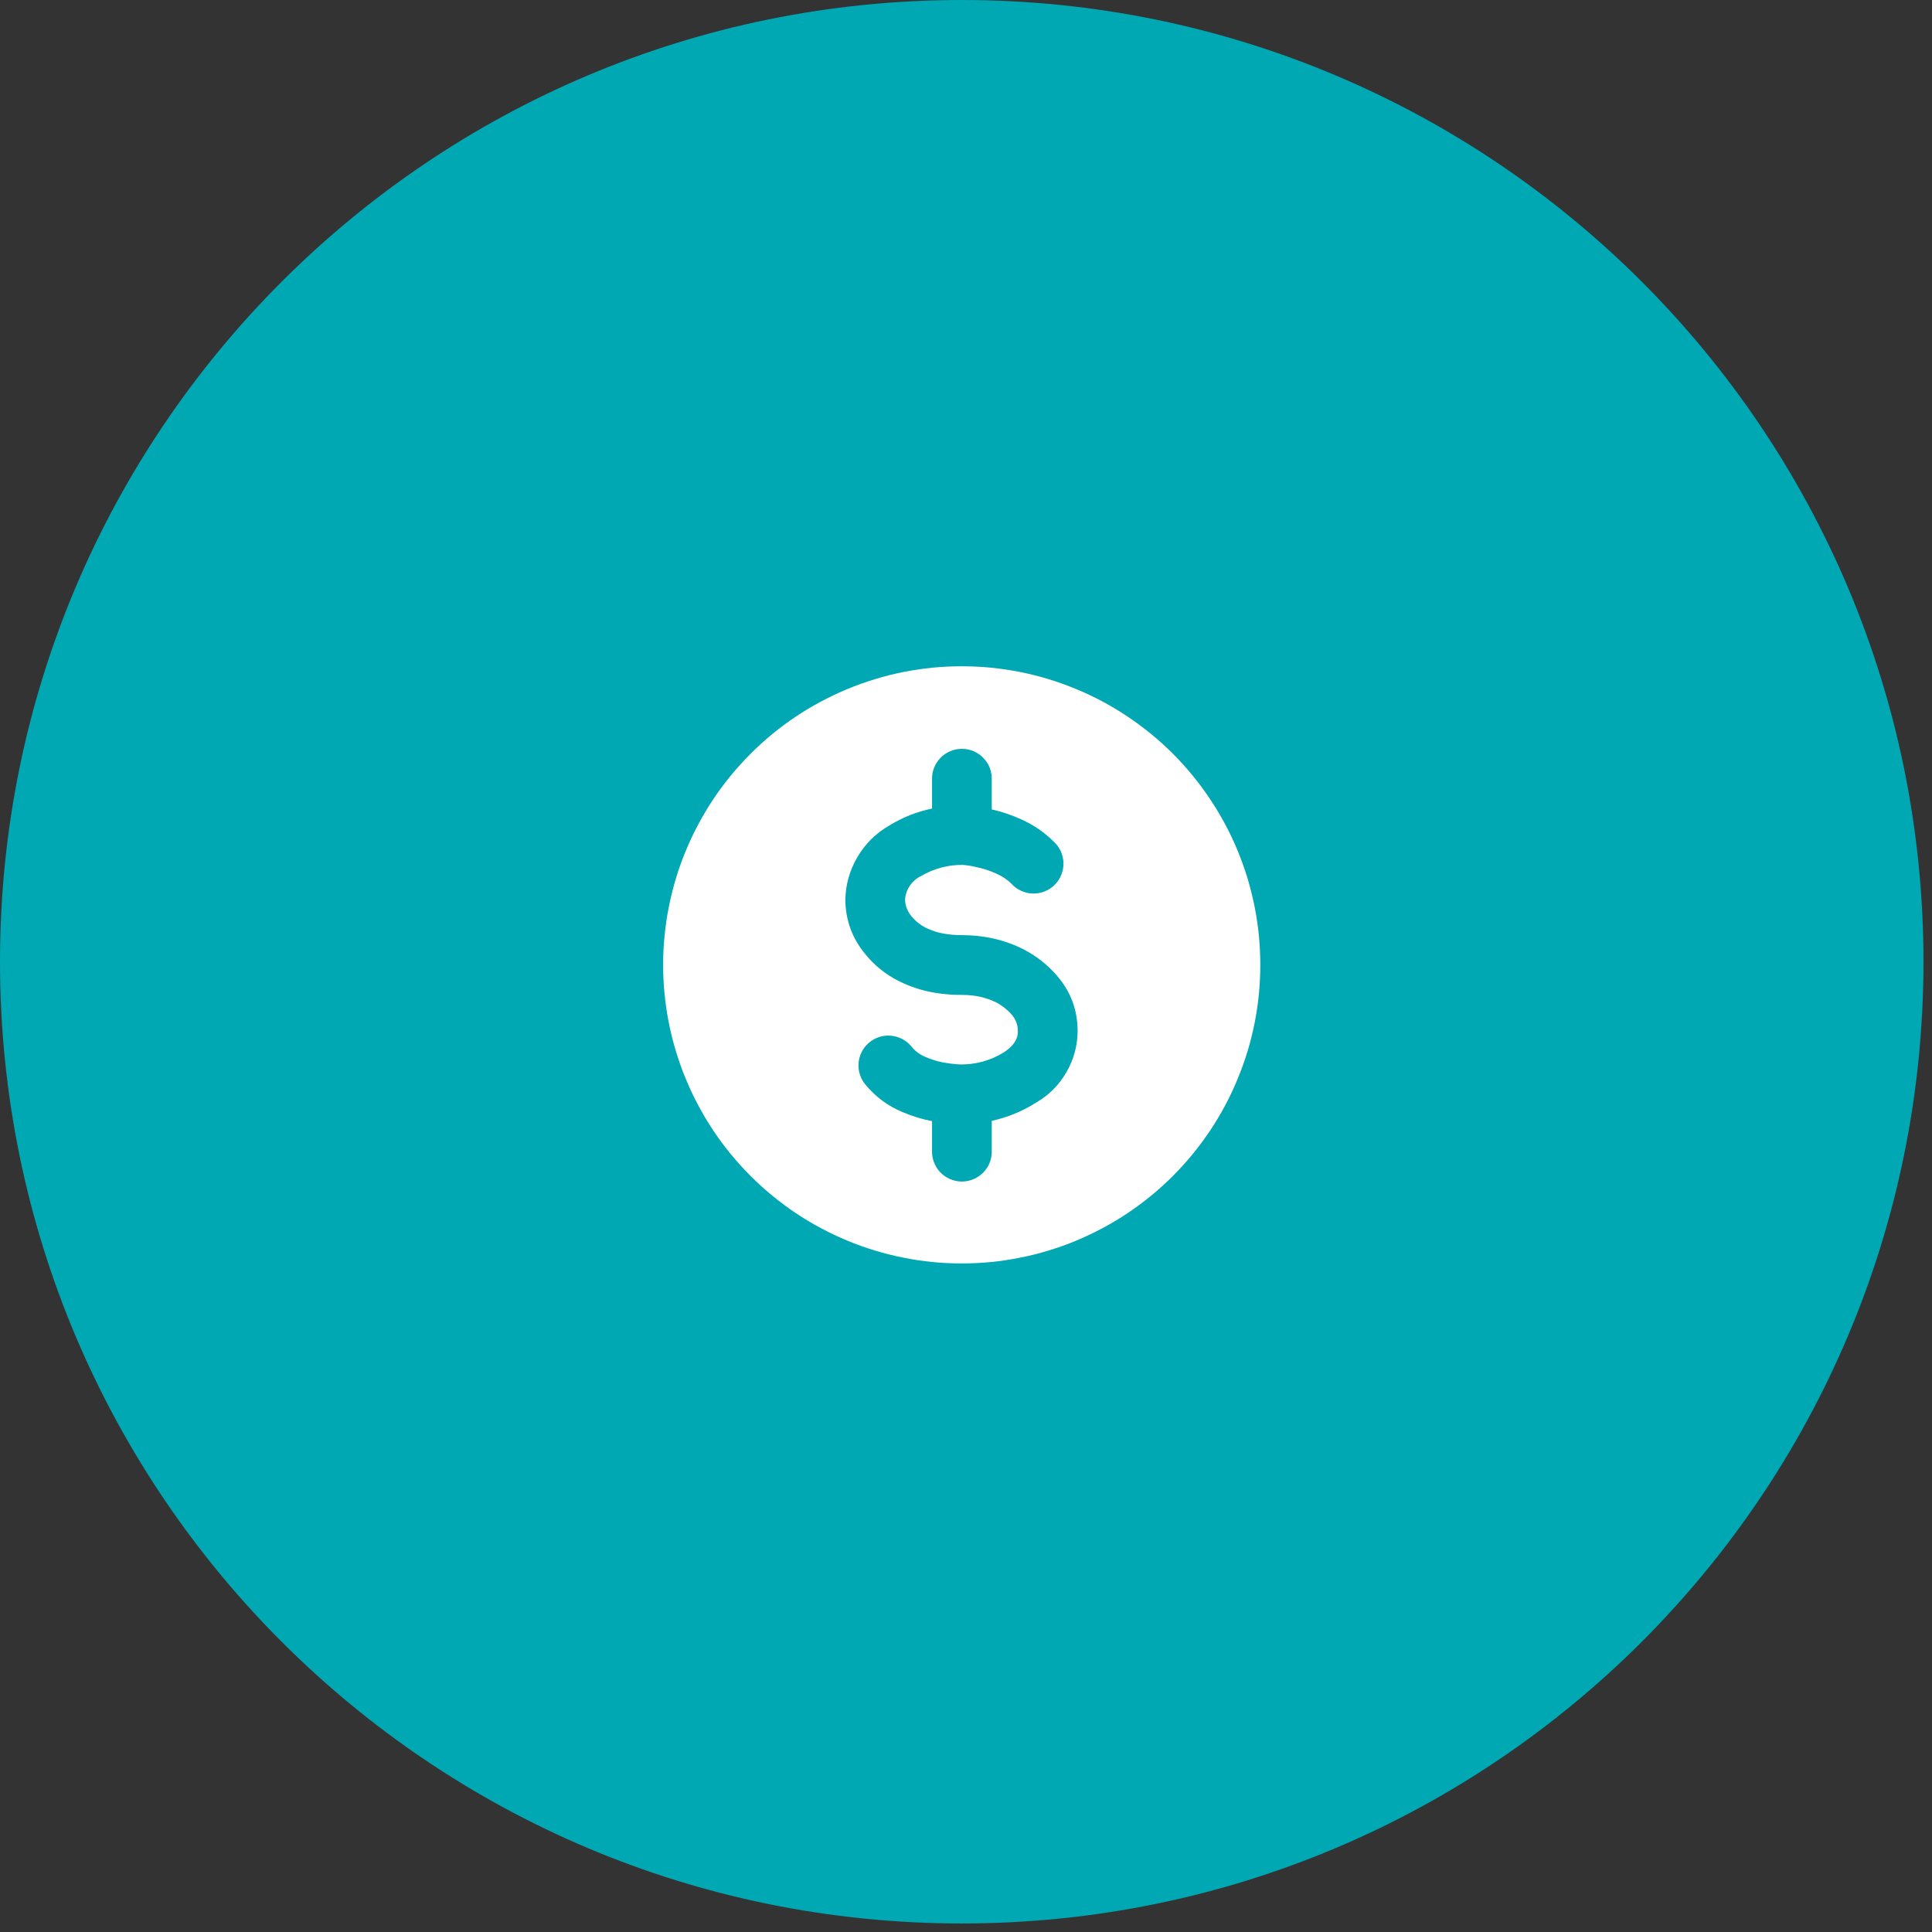 <svg xmlns="http://www.w3.org/2000/svg" xmlns:xlink="http://www.w3.org/1999/xlink" width="150" zoomAndPan="magnify" viewBox="0 0 112.5 112.5" height="150" preserveAspectRatio="xMidYMid meet"><rect x="0" y="0" width="112.5" height="112.5" fill="#333333" stroke="none"/><defs><clipPath id="4744e4ee8f"><path d="M 0 0 L 112.004 0 L 112.004 112.004 L 0 112.004 Z M 0 0 " clip-rule="nonzero"></path></clipPath><clipPath id="5c597cdacc"><path d="M 56 0 C 25.074 0 0 25.074 0 56 C 0 86.93 25.074 112.004 56 112.004 C 86.93 112.004 112.004 86.93 112.004 56 C 112.004 25.074 86.93 0 56 0 Z M 56 0 " clip-rule="nonzero"></path></clipPath><clipPath id="e43f009962"><path d="M 0 0 L 112.004 0 L 112.004 112.004 L 0 112.004 Z M 0 0 " clip-rule="nonzero"></path></clipPath><clipPath id="70a7f067be"><path d="M 56 0 C 25.074 0 0 25.074 0 56 C 0 86.93 25.074 112.004 56 112.004 C 86.93 112.004 112.004 86.93 112.004 56 C 112.004 25.074 86.93 0 56 0 Z M 56 0 " clip-rule="nonzero"></path></clipPath><clipPath id="2136e1ae69"><rect x="0" width="113" y="0" height="113"></rect></clipPath></defs><g clip-path="url(#4744e4ee8f)"><g clip-path="url(#5c597cdacc)"><g transform="matrix(1, 0, 0, 1, 0, -0)"><g clip-path="url(#2136e1ae69)"><g clip-path="url(#e43f009962)"><g clip-path="url(#70a7f067be)"><path fill="#00a8b3" d="M 0 0 L 112.004 0 L 112.004 112.004 L 0 112.004 Z M 0 0 " fill-opacity="1" fill-rule="nonzero"></path></g></g></g></g></g></g><path fill="#ffffff" d="M 73.387 56.184 C 73.387 56.754 73.359 57.32 73.305 57.887 C 73.25 58.453 73.164 59.016 73.055 59.574 C 72.941 60.133 72.805 60.688 72.641 61.23 C 72.473 61.773 72.281 62.312 72.062 62.836 C 71.848 63.363 71.602 63.879 71.336 64.379 C 71.066 64.883 70.773 65.371 70.457 65.844 C 70.141 66.316 69.801 66.773 69.441 67.215 C 69.078 67.652 68.699 68.074 68.297 68.477 C 67.895 68.879 67.473 69.262 67.031 69.625 C 66.59 69.984 66.133 70.324 65.66 70.641 C 65.188 70.957 64.699 71.25 64.195 71.516 C 63.695 71.785 63.18 72.027 62.656 72.246 C 62.129 72.465 61.594 72.656 61.047 72.82 C 60.504 72.988 59.953 73.125 59.395 73.234 C 58.836 73.348 58.273 73.43 57.707 73.488 C 57.137 73.543 56.57 73.57 56 73.57 C 55.434 73.57 54.863 73.543 54.297 73.488 C 53.73 73.43 53.168 73.348 52.609 73.234 C 52.051 73.125 51.5 72.988 50.953 72.82 C 50.41 72.656 49.875 72.465 49.348 72.246 C 48.82 72.027 48.309 71.785 47.805 71.516 C 47.305 71.25 46.816 70.957 46.34 70.641 C 45.867 70.324 45.41 69.984 44.973 69.625 C 44.531 69.262 44.109 68.879 43.707 68.477 C 43.305 68.074 42.922 67.652 42.562 67.215 C 42.199 66.773 41.859 66.316 41.543 65.844 C 41.227 65.371 40.938 64.883 40.668 64.379 C 40.398 63.879 40.156 63.363 39.938 62.836 C 39.719 62.312 39.527 61.773 39.363 61.23 C 39.199 60.688 39.059 60.133 38.949 59.574 C 38.836 59.016 38.754 58.453 38.699 57.887 C 38.641 57.32 38.613 56.754 38.613 56.184 C 38.613 55.613 38.641 55.047 38.699 54.48 C 38.754 53.914 38.836 53.352 38.949 52.793 C 39.059 52.234 39.199 51.68 39.363 51.137 C 39.527 50.59 39.719 50.055 39.938 49.531 C 40.156 49.004 40.398 48.488 40.668 47.988 C 40.938 47.484 41.227 46.996 41.543 46.523 C 41.859 46.051 42.199 45.594 42.562 45.152 C 42.922 44.715 43.305 44.293 43.707 43.891 C 44.109 43.488 44.531 43.105 44.973 42.742 C 45.41 42.383 45.867 42.043 46.34 41.727 C 46.816 41.41 47.305 41.117 47.805 40.852 C 48.309 40.582 48.82 40.34 49.348 40.121 C 49.875 39.902 50.41 39.711 50.953 39.547 C 51.5 39.379 52.051 39.242 52.609 39.129 C 53.168 39.02 53.73 38.938 54.297 38.879 C 54.863 38.824 55.434 38.797 56 38.797 C 56.57 38.797 57.137 38.824 57.707 38.879 C 58.273 38.938 58.836 39.02 59.395 39.129 C 59.953 39.242 60.504 39.379 61.047 39.543 C 61.594 39.711 62.129 39.902 62.656 40.121 C 63.18 40.336 63.695 40.582 64.199 40.848 C 64.699 41.117 65.188 41.41 65.66 41.727 C 66.133 42.043 66.59 42.383 67.031 42.742 C 67.473 43.105 67.895 43.484 68.297 43.887 C 68.699 44.293 69.082 44.711 69.441 45.152 C 69.805 45.594 70.141 46.051 70.457 46.523 C 70.773 46.996 71.066 47.484 71.336 47.988 C 71.605 48.488 71.848 49.004 72.066 49.531 C 72.281 50.055 72.473 50.59 72.641 51.137 C 72.805 51.68 72.941 52.234 73.055 52.793 C 73.164 53.352 73.25 53.914 73.305 54.48 C 73.359 55.047 73.387 55.613 73.387 56.184 Z M 62.75 60.035 C 62.746 58.801 62.34 57.719 61.527 56.793 L 61.527 56.789 C 61.004 56.191 60.391 55.703 59.691 55.328 L 59.688 55.324 C 59.082 55.008 58.449 54.781 57.785 54.637 L 57.781 54.637 C 57.203 54.512 56.621 54.453 56.035 54.453 C 55.684 54.453 55.336 54.43 54.992 54.371 C 54.613 54.309 54.25 54.191 53.906 54.023 L 53.902 54.023 C 53.586 53.859 53.312 53.641 53.086 53.367 C 52.848 53.086 52.719 52.766 52.699 52.398 C 52.719 52.102 52.809 51.828 52.977 51.582 C 53.141 51.336 53.355 51.145 53.625 51.016 C 54.379 50.574 55.191 50.355 56.062 50.363 C 56.352 50.387 56.641 50.434 56.922 50.508 L 57.027 50.531 C 57.387 50.617 57.734 50.738 58.066 50.895 C 58.379 51.035 58.66 51.227 58.906 51.469 C 59.066 51.645 59.254 51.777 59.469 51.875 C 59.684 51.973 59.91 52.027 60.148 52.031 C 60.387 52.035 60.613 51.992 60.836 51.906 C 61.055 51.816 61.25 51.688 61.418 51.52 C 61.586 51.352 61.711 51.16 61.801 50.938 C 61.887 50.719 61.93 50.488 61.926 50.254 C 61.918 50.016 61.867 49.789 61.77 49.574 C 61.672 49.355 61.535 49.168 61.359 49.008 C 60.816 48.469 60.191 48.039 59.492 47.723 C 58.938 47.469 58.363 47.273 57.77 47.137 L 57.766 47.137 L 57.75 47.133 L 57.75 45.406 C 57.758 45.168 57.719 44.941 57.637 44.719 C 57.551 44.5 57.426 44.305 57.262 44.137 C 57.098 43.965 56.906 43.836 56.691 43.742 C 56.473 43.648 56.246 43.605 56.012 43.605 C 55.773 43.605 55.547 43.648 55.332 43.742 C 55.113 43.836 54.922 43.965 54.758 44.137 C 54.594 44.305 54.473 44.5 54.387 44.719 C 54.301 44.941 54.266 45.168 54.273 45.406 L 54.273 47.082 C 53.379 47.266 52.547 47.598 51.77 48.078 C 50.996 48.527 50.383 49.133 49.93 49.902 C 49.477 50.672 49.242 51.504 49.223 52.398 C 49.238 53.59 49.625 54.645 50.387 55.559 C 50.926 56.227 51.582 56.75 52.348 57.133 C 53.004 57.461 53.695 57.684 54.418 57.805 C 54.953 57.895 55.492 57.938 56.035 57.934 C 56.375 57.934 56.711 57.965 57.043 58.035 C 57.402 58.113 57.742 58.234 58.07 58.402 C 58.391 58.582 58.668 58.805 58.91 59.078 C 59.148 59.355 59.27 59.676 59.27 60.039 C 59.27 60.25 59.27 60.75 58.426 61.297 C 57.66 61.758 56.832 61.988 55.941 61.984 C 55.574 61.969 55.215 61.922 54.855 61.855 C 54.508 61.781 54.172 61.672 53.848 61.527 L 53.844 61.527 C 53.535 61.391 53.273 61.191 53.062 60.926 C 52.914 60.746 52.734 60.605 52.527 60.496 C 52.32 60.391 52.102 60.328 51.867 60.309 C 51.637 60.289 51.406 60.316 51.188 60.387 C 50.965 60.461 50.766 60.574 50.59 60.727 C 50.41 60.879 50.273 61.059 50.168 61.27 C 50.066 61.48 50.004 61.699 49.992 61.934 C 49.977 62.168 50.008 62.395 50.086 62.613 C 50.16 62.832 50.277 63.031 50.434 63.203 C 51.016 63.895 51.723 64.414 52.559 64.758 C 53.105 64.992 53.672 65.168 54.258 65.281 L 54.273 65.281 L 54.273 67 C 54.266 67.234 54.301 67.465 54.387 67.684 C 54.473 67.902 54.594 68.098 54.758 68.27 C 54.922 68.438 55.113 68.57 55.332 68.66 C 55.547 68.754 55.773 68.801 56.012 68.801 C 56.246 68.801 56.473 68.754 56.691 68.66 C 56.906 68.57 57.098 68.438 57.262 68.27 C 57.426 68.098 57.551 67.902 57.637 67.684 C 57.719 67.465 57.758 67.234 57.75 67 L 57.75 65.266 C 58.668 65.066 59.523 64.715 60.32 64.211 C 61.066 63.781 61.656 63.195 62.09 62.449 C 62.523 61.703 62.742 60.902 62.75 60.039 Z M 62.75 60.035 " fill-opacity="1" fill-rule="nonzero"></path></svg>